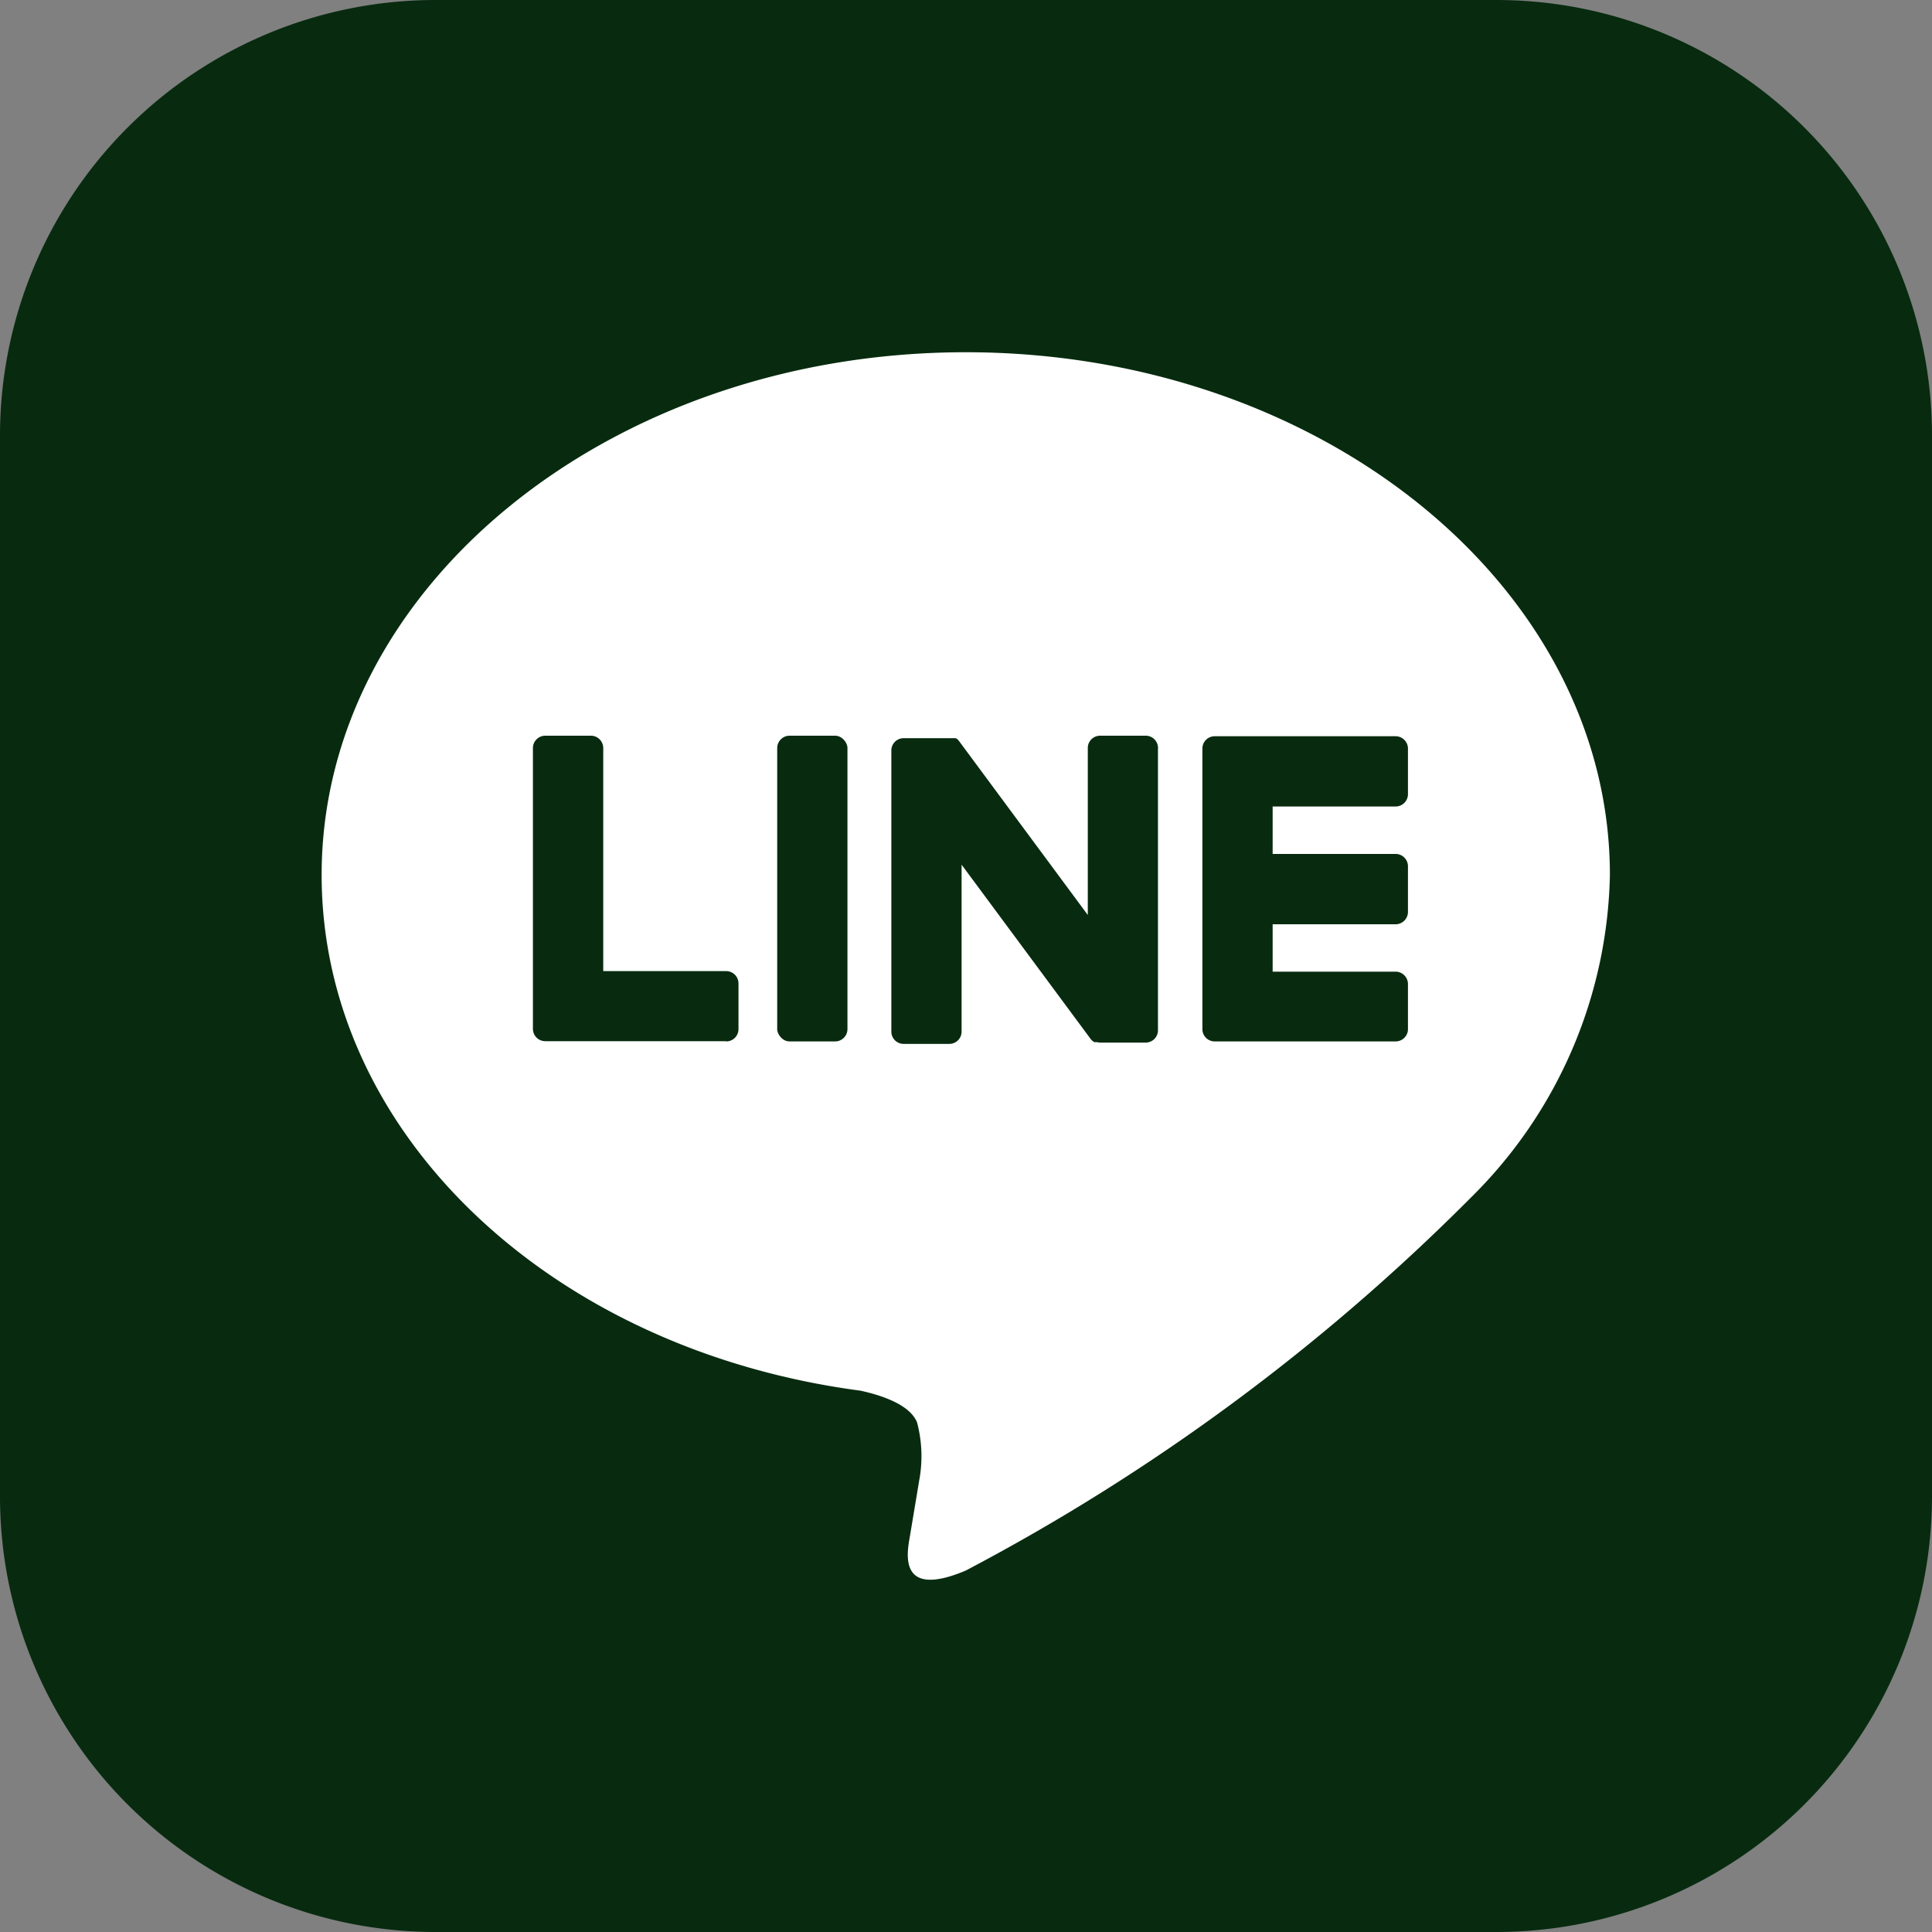 <svg xmlns="http://www.w3.org/2000/svg" width="25" height="25" viewBox="0 0 25 25">
  <rect x="0" y="0" width="25" height="25" fill="#808080" stroke="none"/>
  <g id="グループ_260" data-name="グループ 260" transform="translate(-1729.774 -778)">
    <path id="パス_1109" data-name="パス 1109" d="M5.636,0H19.364A5.636,5.636,0,0,1,25,5.636V19.364A5.636,5.636,0,0,1,19.364,25H5.636A5.636,5.636,0,0,1,0,19.364V5.636A5.636,5.636,0,0,1,5.636,0Z" transform="translate(1729.774 778)" fill="#082b0f"/>
    <g id="グループ_259" data-name="グループ 259">
      <g id="グループ_258" data-name="グループ 258">
        <g id="グループ_256" data-name="グループ 256">
          <path id="パス_1105" data-name="パス 1105" d="M1750.606,789.322c0-3.729-3.739-6.764-8.335-6.764s-8.335,3.035-8.335,6.764c0,3.344,2.965,6.144,6.971,6.673.271.059.641.179.734.412a1.709,1.709,0,0,1,.027.753l-.119.714c-.036.21-.167.824.722.449a26.9,26.9,0,0,0,6.549-4.839h0A6.022,6.022,0,0,0,1750.606,789.322Z" fill="#fff"/>
        </g>
        <g id="グループ_257" data-name="グループ 257">
          <path id="パス_1106" data-name="パス 1106" d="M1747.833,791.476h-2.341a.159.159,0,0,1-.159-.159v0h0v-3.631h0v0a.159.159,0,0,1,.159-.159h2.341a.16.16,0,0,1,.16.159v.591a.16.16,0,0,1-.16.159h-1.591v.614h1.591a.16.16,0,0,1,.16.159v.591a.16.16,0,0,1-.16.16h-1.591v.613h1.591a.161.161,0,0,1,.16.16v.591A.16.16,0,0,1,1747.833,791.476Z" fill="#082b0f"/>
          <path id="パス_1107" data-name="パス 1107" d="M1739.171,791.476a.159.159,0,0,0,.159-.159v-.591a.16.16,0,0,0-.159-.16h-1.591v-2.887a.16.16,0,0,0-.159-.159h-.591a.16.16,0,0,0-.16.159v3.635h0v0a.16.16,0,0,0,.16.159h2.341Z" fill="#082b0f"/>
          <rect id="長方形_11" data-name="長方形 11" width="0.909" height="3.956" rx="0.159" transform="translate(1739.831 787.52)" fill="#082b0f"/>
          <path id="パス_1108" data-name="パス 1108" d="M1744.6,787.52h-.591a.159.159,0,0,0-.159.159v2.161l-1.664-2.248-.013-.016v0l-.01-.01,0,0-.008-.008-.005,0-.008-.006-.005,0-.009,0-.005,0-.009,0-.005,0-.01,0h-.006l-.009,0h-.617a.159.159,0,0,0-.159.159v3.638a.159.159,0,0,0,.159.159h.591a.159.159,0,0,0,.159-.159v-2.16l1.666,2.25a.172.172,0,0,0,.041.04l0,0,.01.006.005,0,.008,0,.007,0,.005,0,.011,0h0a.14.14,0,0,0,.041.006h.588a.159.159,0,0,0,.159-.159v-3.638A.159.159,0,0,0,1744.6,787.52Z" fill="#082b0f"/>
        </g>
      </g>
    </g>
  </g>
</svg>
